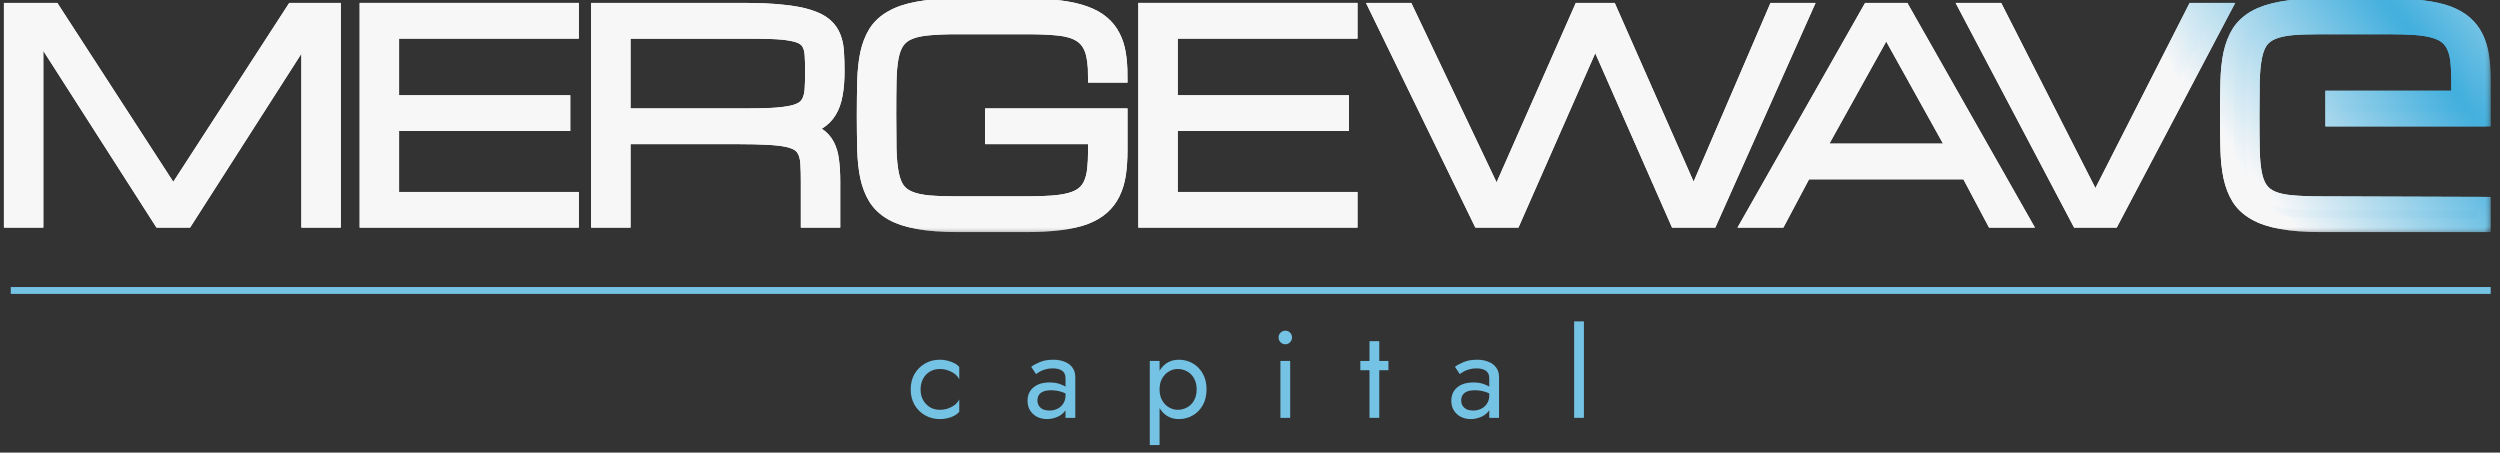 <svg width="232" height="42" viewBox="0 0 232 42" fill="none" xmlns="http://www.w3.org/2000/svg">
<rect x="0" y="0" width="232" height="42" fill="#333333" stroke="none"/>
<path d="M85.429 36.136C85.429 35.769 85.505 35.444 85.656 35.161C85.814 34.87 86.026 34.644 86.29 34.484C86.562 34.323 86.868 34.243 87.207 34.243C87.487 34.243 87.747 34.288 87.989 34.38C88.238 34.464 88.453 34.579 88.635 34.724C88.816 34.87 88.944 35.031 89.02 35.206V34.059C88.838 33.845 88.578 33.68 88.238 33.566C87.906 33.443 87.562 33.382 87.207 33.382C86.701 33.382 86.245 33.501 85.837 33.738C85.429 33.975 85.105 34.3 84.863 34.713C84.629 35.126 84.512 35.6 84.512 36.136C84.512 36.664 84.629 37.138 84.863 37.559C85.105 37.972 85.429 38.297 85.837 38.534C86.245 38.771 86.701 38.89 87.207 38.89C87.562 38.89 87.906 38.833 88.238 38.718C88.578 38.595 88.838 38.427 89.02 38.213V37.065C88.944 37.234 88.816 37.394 88.635 37.547C88.453 37.693 88.238 37.811 87.989 37.903C87.747 37.987 87.487 38.029 87.207 38.029C86.868 38.029 86.562 37.949 86.29 37.788C86.026 37.62 85.814 37.394 85.656 37.111C85.505 36.828 85.429 36.503 85.429 36.136Z" fill="#74C3E5"/>
<path d="M96.275 37.146C96.275 36.955 96.32 36.79 96.411 36.652C96.501 36.515 96.637 36.407 96.819 36.331C97.007 36.255 97.249 36.216 97.543 36.216C97.861 36.216 98.159 36.258 98.438 36.343C98.718 36.419 98.99 36.549 99.254 36.733V36.193C99.201 36.124 99.099 36.036 98.948 35.929C98.797 35.815 98.593 35.715 98.336 35.631C98.087 35.539 97.774 35.493 97.396 35.493C96.754 35.493 96.252 35.65 95.89 35.964C95.535 36.27 95.357 36.679 95.357 37.192C95.357 37.551 95.441 37.857 95.607 38.11C95.773 38.362 95.992 38.557 96.264 38.695C96.543 38.825 96.841 38.89 97.158 38.89C97.445 38.89 97.732 38.836 98.019 38.729C98.314 38.622 98.559 38.458 98.755 38.236C98.959 38.014 99.061 37.735 99.061 37.398L98.88 36.71C98.88 36.985 98.812 37.23 98.676 37.444C98.548 37.651 98.37 37.811 98.144 37.926C97.925 38.041 97.676 38.098 97.396 38.098C97.177 38.098 96.981 38.064 96.807 37.995C96.641 37.918 96.509 37.807 96.411 37.662C96.32 37.517 96.275 37.345 96.275 37.146ZM96.139 34.713C96.222 34.652 96.335 34.579 96.479 34.495C96.622 34.411 96.796 34.338 97 34.277C97.211 34.216 97.445 34.185 97.702 34.185C97.861 34.185 98.012 34.2 98.155 34.231C98.299 34.262 98.423 34.311 98.529 34.38C98.642 34.449 98.729 34.545 98.789 34.667C98.85 34.782 98.88 34.931 98.88 35.115V38.775H99.786V34.989C99.786 34.644 99.699 34.353 99.526 34.116C99.359 33.879 99.122 33.699 98.812 33.577C98.51 33.447 98.155 33.382 97.747 33.382C97.264 33.382 96.849 33.455 96.501 33.6C96.162 33.745 95.894 33.891 95.697 34.036L96.139 34.713Z" fill="#74C3E5"/>
<path d="M107.607 41.3V33.497H106.7V41.3H107.607ZM111.967 36.136C111.967 35.562 111.85 35.073 111.616 34.667C111.382 34.254 111.069 33.937 110.676 33.715C110.291 33.493 109.861 33.382 109.385 33.382C108.954 33.382 108.573 33.493 108.241 33.715C107.916 33.937 107.659 34.254 107.471 34.667C107.289 35.073 107.199 35.562 107.199 36.136C107.199 36.702 107.289 37.192 107.471 37.605C107.659 38.018 107.916 38.335 108.241 38.557C108.573 38.779 108.954 38.89 109.385 38.89C109.861 38.89 110.291 38.779 110.676 38.557C111.069 38.335 111.382 38.018 111.616 37.605C111.85 37.192 111.967 36.702 111.967 36.136ZM111.05 36.136C111.05 36.541 110.967 36.886 110.801 37.169C110.642 37.452 110.427 37.666 110.155 37.811C109.891 37.957 109.596 38.029 109.272 38.029C109.007 38.029 108.747 37.957 108.49 37.811C108.233 37.666 108.022 37.452 107.856 37.169C107.69 36.886 107.607 36.541 107.607 36.136C107.607 35.73 107.69 35.386 107.856 35.103C108.022 34.82 108.233 34.606 108.49 34.461C108.747 34.315 109.007 34.243 109.272 34.243C109.596 34.243 109.891 34.315 110.155 34.461C110.427 34.606 110.642 34.82 110.801 35.103C110.967 35.386 111.05 35.73 111.05 36.136Z" fill="#74C3E5"/>
<path d="M118.654 31.317C118.654 31.485 118.714 31.634 118.835 31.764C118.963 31.886 119.111 31.948 119.277 31.948C119.45 31.948 119.598 31.886 119.718 31.764C119.839 31.634 119.9 31.485 119.9 31.317C119.9 31.14 119.839 30.991 119.718 30.869C119.598 30.747 119.45 30.685 119.277 30.685C119.111 30.685 118.963 30.747 118.835 30.869C118.714 30.991 118.654 31.14 118.654 31.317ZM118.824 33.497V38.775H119.73V33.497H118.824Z" fill="#74C3E5"/>
<path d="M126.24 33.497V34.357H128.845V33.497H126.24ZM127.089 31.661V38.775H127.996V31.661H127.089Z" fill="#74C3E5"/>
<path d="M135.598 37.146C135.598 36.955 135.644 36.79 135.734 36.652C135.825 36.515 135.961 36.407 136.142 36.331C136.331 36.255 136.572 36.216 136.867 36.216C137.184 36.216 137.482 36.258 137.762 36.343C138.041 36.419 138.313 36.549 138.577 36.733V36.193C138.524 36.124 138.422 36.036 138.271 35.929C138.12 35.815 137.917 35.715 137.66 35.631C137.411 35.539 137.097 35.493 136.72 35.493C136.078 35.493 135.576 35.65 135.213 35.964C134.858 36.27 134.681 36.679 134.681 37.192C134.681 37.551 134.764 37.857 134.93 38.11C135.096 38.362 135.315 38.557 135.587 38.695C135.866 38.825 136.165 38.89 136.482 38.89C136.769 38.89 137.056 38.836 137.343 38.729C137.637 38.622 137.883 38.458 138.079 38.236C138.283 38.014 138.385 37.735 138.385 37.398L138.204 36.71C138.204 36.985 138.136 37.23 138 37.444C137.871 37.651 137.694 37.811 137.467 37.926C137.248 38.041 136.999 38.098 136.72 38.098C136.501 38.098 136.304 38.064 136.131 37.995C135.965 37.918 135.832 37.807 135.734 37.662C135.644 37.517 135.598 37.345 135.598 37.146ZM135.462 34.713C135.546 34.652 135.659 34.579 135.802 34.495C135.946 34.411 136.119 34.338 136.323 34.277C136.535 34.216 136.769 34.185 137.026 34.185C137.184 34.185 137.335 34.2 137.479 34.231C137.622 34.262 137.747 34.311 137.852 34.38C137.966 34.449 138.052 34.545 138.113 34.667C138.173 34.782 138.204 34.931 138.204 35.115V38.775H139.11V34.989C139.11 34.644 139.023 34.353 138.849 34.116C138.683 33.879 138.445 33.699 138.136 33.577C137.833 33.447 137.479 33.382 137.071 33.382C136.588 33.382 136.172 33.455 135.825 33.6C135.485 33.745 135.217 33.891 135.021 34.036L135.462 34.713Z" fill="#74C3E5"/>
<path d="M146.081 29.825V38.775H146.987V29.825H146.081Z" fill="#74C3E5"/>
<line x1="1" y1="26.956" x2="231.137" y2="26.956" stroke="#74C3E5" stroke-width="0.637"/>
<mask id="path-3-outside-1_6960_245" maskUnits="userSpaceOnUse" x="0" y="-0.5" width="231" height="22" fill="black">
<rect fill="white" y="-0.5" width="231" height="22"/>
<path d="M3.383 2.54V20.492H1V0.908H4.972L16.081 18.044L27.189 0.908H30.987V20.492H28.604V2.808L17.285 20.492H14.877L3.383 2.54Z"/>
<path d="M34.014 20.492V0.908H53.078V2.948H36.397V9.476H52.284V11.516H36.397V18.452H53.078V20.492H34.014Z"/>
<path d="M77.338 20.492H74.955V16.82C74.955 16.225 74.943 15.715 74.918 15.29C74.902 14.857 74.831 14.487 74.707 14.181C74.591 13.875 74.405 13.628 74.149 13.441C73.892 13.254 73.528 13.11 73.056 13.008C72.585 12.906 71.985 12.838 71.257 12.804C70.537 12.761 69.647 12.74 68.588 12.74H57.876V20.492H55.493V0.908H68.985C70.442 0.908 71.666 0.963 72.659 1.074C73.66 1.176 74.484 1.333 75.129 1.546C75.783 1.758 76.283 2.022 76.631 2.336C76.987 2.651 77.243 3.02 77.4 3.445C77.566 3.87 77.661 4.346 77.686 4.873C77.719 5.4 77.736 5.982 77.736 6.62C77.736 7.436 77.678 8.154 77.562 8.775C77.454 9.387 77.268 9.909 77.003 10.343C76.739 10.777 76.387 11.125 75.948 11.389C75.51 11.643 74.96 11.822 74.297 11.924C74.96 12.026 75.489 12.204 75.886 12.46C76.284 12.714 76.59 13.046 76.805 13.454C77.02 13.862 77.161 14.347 77.227 14.908C77.301 15.469 77.338 16.106 77.338 16.82V20.492ZM57.876 10.7H68.985C70.044 10.7 70.934 10.683 71.654 10.649C72.382 10.607 72.982 10.534 73.454 10.432C73.925 10.33 74.289 10.186 74.546 9.999C74.802 9.812 74.989 9.565 75.104 9.259C75.228 8.953 75.299 8.588 75.315 8.163C75.34 7.729 75.353 7.215 75.353 6.62C75.353 6.067 75.34 5.591 75.315 5.192C75.299 4.793 75.228 4.457 75.104 4.185C74.989 3.913 74.802 3.696 74.546 3.534C74.289 3.373 73.925 3.25 73.454 3.165C72.982 3.071 72.382 3.012 71.654 2.986C70.934 2.961 70.044 2.948 68.985 2.948H57.876V10.7Z"/>
<path d="M101.611 7.028C101.611 6.008 101.503 5.2 101.288 4.606C101.073 4.011 100.717 3.56 100.221 3.254C99.724 2.948 99.071 2.752 98.26 2.667C97.449 2.583 96.448 2.54 95.256 2.54H88.876C87.817 2.54 86.923 2.574 86.195 2.642C85.475 2.701 84.879 2.829 84.408 3.025C83.936 3.22 83.572 3.501 83.316 3.866C83.059 4.231 82.873 4.716 82.757 5.319C82.641 5.923 82.575 6.667 82.558 7.551C82.542 8.426 82.534 9.476 82.534 10.7C82.534 11.924 82.542 12.978 82.558 13.862C82.583 14.738 82.654 15.477 82.769 16.081C82.885 16.684 83.067 17.169 83.316 17.534C83.572 17.899 83.936 18.18 84.408 18.375C84.879 18.571 85.475 18.703 86.195 18.771C86.923 18.83 87.817 18.86 88.876 18.86H95.268C96.195 18.86 96.994 18.834 97.664 18.784C98.334 18.733 98.905 18.639 99.377 18.503C99.848 18.367 100.229 18.18 100.519 17.942C100.808 17.704 101.032 17.407 101.189 17.049C101.354 16.684 101.466 16.25 101.524 15.749C101.582 15.239 101.611 14.644 101.611 13.964V12.74H92.054V10.7H103.994V13.964C103.994 14.78 103.944 15.52 103.845 16.183C103.746 16.837 103.568 17.424 103.311 17.942C103.063 18.452 102.728 18.894 102.306 19.268C101.884 19.642 101.35 19.952 100.705 20.199C100.059 20.437 99.29 20.611 98.396 20.721C97.502 20.84 96.46 20.9 95.268 20.9H88.876C87.42 20.9 86.191 20.806 85.19 20.619C84.197 20.441 83.378 20.169 82.732 19.803C82.087 19.43 81.586 18.962 81.23 18.401C80.883 17.84 80.626 17.181 80.461 16.425C80.304 15.668 80.213 14.814 80.188 13.862C80.163 12.91 80.15 11.856 80.15 10.7C80.15 9.544 80.163 8.49 80.188 7.538C80.213 6.586 80.304 5.732 80.461 4.975C80.626 4.219 80.883 3.56 81.23 2.999C81.586 2.438 82.087 1.975 82.732 1.609C83.378 1.235 84.197 0.959 85.19 0.78C86.191 0.594 87.42 0.5 88.876 0.5H95.256C96.448 0.5 97.49 0.559 98.384 0.678C99.278 0.789 100.047 0.963 100.692 1.201C101.338 1.431 101.872 1.724 102.294 2.081C102.724 2.438 103.063 2.859 103.311 3.343C103.568 3.828 103.746 4.376 103.845 4.988C103.944 5.6 103.994 6.28 103.994 7.028H101.611Z"/>
<path d="M106.273 20.492V0.908H125.338V2.948H108.656V9.476H124.543V11.516H108.656V18.452H125.338V20.492H106.273Z"/>
<path d="M146.65 0.908H149.43L157.175 18.452L164.722 0.908H167.502L158.764 20.492H155.586L148.04 3.356L140.493 20.492H137.316L127.784 0.908H130.564L138.905 18.452L146.65 0.908Z"/>
<path d="M182.588 16.004H167.495L165.111 20.492H162.331L173.452 0.908H176.63L187.751 20.492H184.971L182.588 16.004ZM181.396 13.964L175.041 2.54L168.686 13.964H181.396Z"/>
<path d="M203.589 0.908H206.369L196.043 20.492H192.865L182.538 0.908H185.319L194.454 18.86L203.589 0.908Z"/>
<path d="M3.383 2.54V20.492H1V0.908H4.972L16.081 18.044L27.189 0.908H30.987V20.492H28.604V2.808L17.285 20.492H14.877L3.383 2.54Z"/>
<path d="M34.014 20.492V0.908H53.078V2.948H36.397V9.476H52.284V11.516H36.397V18.452H53.078V20.492H34.014Z"/>
<path d="M77.338 20.492H74.955V16.82C74.955 16.225 74.943 15.715 74.918 15.29C74.902 14.857 74.831 14.487 74.707 14.181C74.591 13.875 74.405 13.628 74.149 13.441C73.892 13.254 73.528 13.11 73.056 13.008C72.585 12.906 71.985 12.838 71.257 12.804C70.537 12.761 69.647 12.74 68.588 12.74H57.876V20.492H55.493V0.908H68.985C70.442 0.908 71.666 0.963 72.659 1.074C73.66 1.176 74.484 1.333 75.129 1.546C75.783 1.758 76.283 2.022 76.631 2.336C76.987 2.651 77.243 3.02 77.4 3.445C77.566 3.87 77.661 4.346 77.686 4.873C77.719 5.4 77.736 5.982 77.736 6.62C77.736 7.436 77.678 8.154 77.562 8.775C77.454 9.387 77.268 9.909 77.003 10.343C76.739 10.777 76.387 11.125 75.948 11.389C75.51 11.643 74.96 11.822 74.297 11.924C74.96 12.026 75.489 12.204 75.886 12.46C76.284 12.714 76.59 13.046 76.805 13.454C77.02 13.862 77.161 14.347 77.227 14.908C77.301 15.469 77.338 16.106 77.338 16.82V20.492ZM57.876 10.7H68.985C70.044 10.7 70.934 10.683 71.654 10.649C72.382 10.607 72.982 10.534 73.454 10.432C73.925 10.33 74.289 10.186 74.546 9.999C74.802 9.812 74.989 9.565 75.104 9.259C75.228 8.953 75.299 8.588 75.315 8.163C75.34 7.729 75.353 7.215 75.353 6.62C75.353 6.067 75.34 5.591 75.315 5.192C75.299 4.793 75.228 4.457 75.104 4.185C74.989 3.913 74.802 3.696 74.546 3.534C74.289 3.373 73.925 3.25 73.454 3.165C72.982 3.071 72.382 3.012 71.654 2.986C70.934 2.961 70.044 2.948 68.985 2.948H57.876V10.7Z"/>
<path d="M101.611 7.028C101.611 6.008 101.503 5.2 101.288 4.606C101.073 4.011 100.717 3.56 100.221 3.254C99.724 2.948 99.071 2.752 98.26 2.667C97.449 2.583 96.448 2.54 95.256 2.54H88.876C87.817 2.54 86.923 2.574 86.195 2.642C85.475 2.701 84.879 2.829 84.408 3.025C83.936 3.22 83.572 3.501 83.316 3.866C83.059 4.231 82.873 4.716 82.757 5.319C82.641 5.923 82.575 6.667 82.558 7.551C82.542 8.426 82.534 9.476 82.534 10.7C82.534 11.924 82.542 12.978 82.558 13.862C82.583 14.738 82.654 15.477 82.769 16.081C82.885 16.684 83.067 17.169 83.316 17.534C83.572 17.899 83.936 18.18 84.408 18.375C84.879 18.571 85.475 18.703 86.195 18.771C86.923 18.83 87.817 18.86 88.876 18.86H95.268C96.195 18.86 96.994 18.834 97.664 18.784C98.334 18.733 98.905 18.639 99.377 18.503C99.848 18.367 100.229 18.18 100.519 17.942C100.808 17.704 101.032 17.407 101.189 17.049C101.354 16.684 101.466 16.25 101.524 15.749C101.582 15.239 101.611 14.644 101.611 13.964V12.74H92.054V10.7H103.994V13.964C103.994 14.78 103.944 15.52 103.845 16.183C103.746 16.837 103.568 17.424 103.311 17.942C103.063 18.452 102.728 18.894 102.306 19.268C101.884 19.642 101.35 19.952 100.705 20.199C100.059 20.437 99.29 20.611 98.396 20.721C97.502 20.84 96.46 20.9 95.268 20.9H88.876C87.42 20.9 86.191 20.806 85.19 20.619C84.197 20.441 83.378 20.169 82.732 19.803C82.087 19.43 81.586 18.962 81.23 18.401C80.883 17.84 80.626 17.181 80.461 16.425C80.304 15.668 80.213 14.814 80.188 13.862C80.163 12.91 80.15 11.856 80.15 10.7C80.15 9.544 80.163 8.49 80.188 7.538C80.213 6.586 80.304 5.732 80.461 4.975C80.626 4.219 80.883 3.56 81.23 2.999C81.586 2.438 82.087 1.975 82.732 1.609C83.378 1.235 84.197 0.959 85.19 0.78C86.191 0.594 87.42 0.5 88.876 0.5H95.256C96.448 0.5 97.49 0.559 98.384 0.678C99.278 0.789 100.047 0.963 100.692 1.201C101.338 1.431 101.872 1.724 102.294 2.081C102.724 2.438 103.063 2.859 103.311 3.343C103.568 3.828 103.746 4.376 103.845 4.988C103.944 5.6 103.994 6.28 103.994 7.028H101.611Z"/>
<path d="M106.273 20.492V0.908H125.338V2.948H108.656V9.476H124.543V11.516H108.656V18.452H125.338V20.492H106.273Z"/>
<path d="M146.65 0.908H149.43L157.175 18.452L164.722 0.908H167.502L158.764 20.492H155.586L148.04 3.356L140.493 20.492H137.316L127.784 0.908H130.564L138.905 18.452L146.65 0.908Z"/>
<path d="M182.588 16.004H167.495L165.111 20.492H162.331L173.452 0.908H176.63L187.751 20.492H184.971L182.588 16.004ZM181.396 13.964L175.041 2.54L168.686 13.964H181.396Z"/>
<path d="M203.589 0.908H206.369L196.043 20.492H192.865L182.538 0.908H185.319L194.454 18.86L203.589 0.908Z"/>
<path d="M230.5 18.911L215.382 18.86C214.323 18.86 213.429 18.826 212.701 18.758C211.981 18.698 211.385 18.571 210.914 18.375C210.442 18.18 210.078 17.899 209.822 17.534C209.565 17.169 209.379 16.684 209.263 16.081C209.147 15.477 209.081 14.733 209.064 13.849C209.048 12.974 209.04 11.924 209.04 10.7C209.04 9.476 209.048 8.422 209.064 7.538C209.089 6.662 209.16 5.923 209.275 5.319C209.391 4.716 209.573 4.231 209.822 3.866C210.078 3.501 210.442 3.22 210.914 3.025C211.385 2.829 211.981 2.697 212.701 2.629C213.429 2.57 214.323 2.54 215.382 2.54H221.774C222.701 2.54 223.5 2.566 224.17 2.616C224.84 2.667 225.411 2.761 225.883 2.897C226.354 3.033 226.735 3.22 227.025 3.458C227.314 3.696 227.538 3.994 227.695 4.351C227.86 4.716 227.972 5.149 228.03 5.651C228.088 6.161 228.117 6.756 228.117 7.436V9.055H216.434V11.095H224.53H230.5V7.436C230.5 6.62 230.45 5.88 230.351 5.218C230.252 4.563 230.074 3.977 229.817 3.458C229.569 2.948 229.234 2.506 228.812 2.132C228.39 1.758 227.856 1.448 227.211 1.201C226.565 0.963 225.796 0.789 224.902 0.679C224.009 0.56 222.966 0.5 221.774 0.5H215.382C213.926 0.5 212.697 0.594 211.696 0.78C210.703 0.959 209.884 1.231 209.238 1.597C208.593 1.97 208.092 2.438 207.736 2.999C207.389 3.56 207.132 4.219 206.967 4.975C206.81 5.732 206.719 6.586 206.694 7.538C206.669 8.49 206.657 9.544 206.657 10.7C206.657 11.856 206.669 12.91 206.694 13.862C206.719 14.814 206.81 15.668 206.967 16.425C207.132 17.181 207.389 17.84 207.736 18.401C208.092 18.962 208.593 19.425 209.238 19.791C209.884 20.165 210.703 20.441 211.696 20.619C212.697 20.806 213.926 20.9 215.382 20.9H230.5V18.911Z"/>
<path d="M230.5 18.911L215.382 18.86C214.323 18.86 213.429 18.826 212.701 18.758C211.981 18.698 211.385 18.571 210.914 18.375C210.442 18.18 210.078 17.899 209.822 17.534C209.565 17.169 209.379 16.684 209.263 16.081C209.147 15.477 209.081 14.733 209.064 13.849C209.048 12.974 209.04 11.924 209.04 10.7C209.04 9.476 209.048 8.422 209.064 7.538C209.089 6.662 209.16 5.923 209.275 5.319C209.391 4.716 209.573 4.231 209.822 3.866C210.078 3.501 210.442 3.22 210.914 3.025C211.385 2.829 211.981 2.697 212.701 2.629C213.429 2.57 214.323 2.54 215.382 2.54H221.774C222.701 2.54 223.5 2.566 224.17 2.616C224.84 2.667 225.411 2.761 225.883 2.897C226.354 3.033 226.735 3.22 227.025 3.458C227.314 3.696 227.538 3.994 227.695 4.351C227.86 4.716 227.972 5.149 228.03 5.651C228.088 6.161 228.117 6.756 228.117 7.436V9.055H216.434V11.095H224.53H230.5V7.436C230.5 6.62 230.45 5.88 230.351 5.218C230.252 4.563 230.074 3.977 229.817 3.458C229.569 2.948 229.234 2.506 228.812 2.132C228.39 1.758 227.856 1.448 227.211 1.201C226.565 0.963 225.796 0.789 224.902 0.679C224.009 0.56 222.966 0.5 221.774 0.5H215.382C213.926 0.5 212.697 0.594 211.696 0.78C210.703 0.959 209.884 1.231 209.238 1.597C208.593 1.97 208.092 2.438 207.736 2.999C207.389 3.56 207.132 4.219 206.967 4.975C206.81 5.732 206.719 6.586 206.694 7.538C206.669 8.49 206.657 9.544 206.657 10.7C206.657 11.856 206.669 12.91 206.694 13.862C206.719 14.814 206.81 15.668 206.967 16.425C207.132 17.181 207.389 17.84 207.736 18.401C208.092 18.962 208.593 19.425 209.238 19.791C209.884 20.165 210.703 20.441 211.696 20.619C212.697 20.806 213.926 20.9 215.382 20.9H230.5V18.911Z"/>
</mask>
<path d="M3.383 2.54V20.492H1V0.908H4.972L16.081 18.044L27.189 0.908H30.987V20.492H28.604V2.808L17.285 20.492H14.877L3.383 2.54Z" fill="url(#paint0_radial_6960_245)"/>
<path d="M34.014 20.492V0.908H53.078V2.948H36.397V9.476H52.284V11.516H36.397V18.452H53.078V20.492H34.014Z" fill="url(#paint1_radial_6960_245)"/>
<path d="M77.338 20.492H74.955V16.82C74.955 16.225 74.943 15.715 74.918 15.29C74.902 14.857 74.831 14.487 74.707 14.181C74.591 13.875 74.405 13.628 74.149 13.441C73.892 13.254 73.528 13.11 73.056 13.008C72.585 12.906 71.985 12.838 71.257 12.804C70.537 12.761 69.647 12.74 68.588 12.74H57.876V20.492H55.493V0.908H68.985C70.442 0.908 71.666 0.963 72.659 1.074C73.66 1.176 74.484 1.333 75.129 1.546C75.783 1.758 76.283 2.022 76.631 2.336C76.987 2.651 77.243 3.02 77.4 3.445C77.566 3.87 77.661 4.346 77.686 4.873C77.719 5.4 77.736 5.982 77.736 6.62C77.736 7.436 77.678 8.154 77.562 8.775C77.454 9.387 77.268 9.909 77.003 10.343C76.739 10.777 76.387 11.125 75.948 11.389C75.51 11.643 74.96 11.822 74.297 11.924C74.96 12.026 75.489 12.204 75.886 12.46C76.284 12.714 76.59 13.046 76.805 13.454C77.02 13.862 77.161 14.347 77.227 14.908C77.301 15.469 77.338 16.106 77.338 16.82V20.492ZM57.876 10.7H68.985C70.044 10.7 70.934 10.683 71.654 10.649C72.382 10.607 72.982 10.534 73.454 10.432C73.925 10.33 74.289 10.186 74.546 9.999C74.802 9.812 74.989 9.565 75.104 9.259C75.228 8.953 75.299 8.588 75.315 8.163C75.34 7.729 75.353 7.215 75.353 6.62C75.353 6.067 75.34 5.591 75.315 5.192C75.299 4.793 75.228 4.457 75.104 4.185C74.989 3.913 74.802 3.696 74.546 3.534C74.289 3.373 73.925 3.25 73.454 3.165C72.982 3.071 72.382 3.012 71.654 2.986C70.934 2.961 70.044 2.948 68.985 2.948H57.876V10.7Z" fill="url(#paint2_radial_6960_245)"/>
<path d="M101.611 7.028C101.611 6.008 101.503 5.2 101.288 4.606C101.073 4.011 100.717 3.56 100.221 3.254C99.724 2.948 99.071 2.752 98.26 2.667C97.449 2.583 96.448 2.54 95.256 2.54H88.876C87.817 2.54 86.923 2.574 86.195 2.642C85.475 2.701 84.879 2.829 84.408 3.025C83.936 3.22 83.572 3.501 83.316 3.866C83.059 4.231 82.873 4.716 82.757 5.319C82.641 5.923 82.575 6.667 82.558 7.551C82.542 8.426 82.534 9.476 82.534 10.7C82.534 11.924 82.542 12.978 82.558 13.862C82.583 14.738 82.654 15.477 82.769 16.081C82.885 16.684 83.067 17.169 83.316 17.534C83.572 17.899 83.936 18.18 84.408 18.375C84.879 18.571 85.475 18.703 86.195 18.771C86.923 18.83 87.817 18.86 88.876 18.86H95.268C96.195 18.86 96.994 18.834 97.664 18.784C98.334 18.733 98.905 18.639 99.377 18.503C99.848 18.367 100.229 18.18 100.519 17.942C100.808 17.704 101.032 17.407 101.189 17.049C101.354 16.684 101.466 16.25 101.524 15.749C101.582 15.239 101.611 14.644 101.611 13.964V12.74H92.054V10.7H103.994V13.964C103.994 14.78 103.944 15.52 103.845 16.183C103.746 16.837 103.568 17.424 103.311 17.942C103.063 18.452 102.728 18.894 102.306 19.268C101.884 19.642 101.35 19.952 100.705 20.199C100.059 20.437 99.29 20.611 98.396 20.721C97.502 20.84 96.46 20.9 95.268 20.9H88.876C87.42 20.9 86.191 20.806 85.19 20.619C84.197 20.441 83.378 20.169 82.732 19.803C82.087 19.43 81.586 18.962 81.23 18.401C80.883 17.84 80.626 17.181 80.461 16.425C80.304 15.668 80.213 14.814 80.188 13.862C80.163 12.91 80.15 11.856 80.15 10.7C80.15 9.544 80.163 8.49 80.188 7.538C80.213 6.586 80.304 5.732 80.461 4.975C80.626 4.219 80.883 3.56 81.23 2.999C81.586 2.438 82.087 1.975 82.732 1.609C83.378 1.235 84.197 0.959 85.19 0.78C86.191 0.594 87.42 0.5 88.876 0.5H95.256C96.448 0.5 97.49 0.559 98.384 0.678C99.278 0.789 100.047 0.963 100.692 1.201C101.338 1.431 101.872 1.724 102.294 2.081C102.724 2.438 103.063 2.859 103.311 3.343C103.568 3.828 103.746 4.376 103.845 4.988C103.944 5.6 103.994 6.28 103.994 7.028H101.611Z" fill="url(#paint3_radial_6960_245)"/>
<path d="M106.273 20.492V0.908H125.338V2.948H108.656V9.476H124.543V11.516H108.656V18.452H125.338V20.492H106.273Z" fill="url(#paint4_radial_6960_245)"/>
<path d="M146.65 0.908H149.43L157.175 18.452L164.722 0.908H167.502L158.764 20.492H155.586L148.04 3.356L140.493 20.492H137.316L127.784 0.908H130.564L138.905 18.452L146.65 0.908Z" fill="url(#paint5_radial_6960_245)"/>
<path d="M182.588 16.004H167.495L165.111 20.492H162.331L173.452 0.908H176.63L187.751 20.492H184.971L182.588 16.004ZM181.396 13.964L175.041 2.54L168.686 13.964H181.396Z" fill="url(#paint6_radial_6960_245)"/>
<path d="M203.589 0.908H206.369L196.043 20.492H192.865L182.538 0.908H185.319L194.454 18.86L203.589 0.908Z" fill="url(#paint7_radial_6960_245)"/>
<path d="M3.383 2.54V20.492H1V0.908H4.972L16.081 18.044L27.189 0.908H30.987V20.492H28.604V2.808L17.285 20.492H14.877L3.383 2.54Z" fill="url(#paint8_radial_6960_245)"/>
<path d="M34.014 20.492V0.908H53.078V2.948H36.397V9.476H52.284V11.516H36.397V18.452H53.078V20.492H34.014Z" fill="url(#paint9_radial_6960_245)"/>
<path d="M77.338 20.492H74.955V16.82C74.955 16.225 74.943 15.715 74.918 15.29C74.902 14.857 74.831 14.487 74.707 14.181C74.591 13.875 74.405 13.628 74.149 13.441C73.892 13.254 73.528 13.11 73.056 13.008C72.585 12.906 71.985 12.838 71.257 12.804C70.537 12.761 69.647 12.74 68.588 12.74H57.876V20.492H55.493V0.908H68.985C70.442 0.908 71.666 0.963 72.659 1.074C73.66 1.176 74.484 1.333 75.129 1.546C75.783 1.758 76.283 2.022 76.631 2.336C76.987 2.651 77.243 3.02 77.4 3.445C77.566 3.87 77.661 4.346 77.686 4.873C77.719 5.4 77.736 5.982 77.736 6.62C77.736 7.436 77.678 8.154 77.562 8.775C77.454 9.387 77.268 9.909 77.003 10.343C76.739 10.777 76.387 11.125 75.948 11.389C75.51 11.643 74.96 11.822 74.297 11.924C74.96 12.026 75.489 12.204 75.886 12.46C76.284 12.714 76.59 13.046 76.805 13.454C77.02 13.862 77.161 14.347 77.227 14.908C77.301 15.469 77.338 16.106 77.338 16.82V20.492ZM57.876 10.7H68.985C70.044 10.7 70.934 10.683 71.654 10.649C72.382 10.607 72.982 10.534 73.454 10.432C73.925 10.33 74.289 10.186 74.546 9.999C74.802 9.812 74.989 9.565 75.104 9.259C75.228 8.953 75.299 8.588 75.315 8.163C75.34 7.729 75.353 7.215 75.353 6.62C75.353 6.067 75.34 5.591 75.315 5.192C75.299 4.793 75.228 4.457 75.104 4.185C74.989 3.913 74.802 3.696 74.546 3.534C74.289 3.373 73.925 3.25 73.454 3.165C72.982 3.071 72.382 3.012 71.654 2.986C70.934 2.961 70.044 2.948 68.985 2.948H57.876V10.7Z" fill="url(#paint10_radial_6960_245)"/>
<path d="M101.611 7.028C101.611 6.008 101.503 5.2 101.288 4.606C101.073 4.011 100.717 3.56 100.221 3.254C99.724 2.948 99.071 2.752 98.26 2.667C97.449 2.583 96.448 2.54 95.256 2.54H88.876C87.817 2.54 86.923 2.574 86.195 2.642C85.475 2.701 84.879 2.829 84.408 3.025C83.936 3.22 83.572 3.501 83.316 3.866C83.059 4.231 82.873 4.716 82.757 5.319C82.641 5.923 82.575 6.667 82.558 7.551C82.542 8.426 82.534 9.476 82.534 10.7C82.534 11.924 82.542 12.978 82.558 13.862C82.583 14.738 82.654 15.477 82.769 16.081C82.885 16.684 83.067 17.169 83.316 17.534C83.572 17.899 83.936 18.18 84.408 18.375C84.879 18.571 85.475 18.703 86.195 18.771C86.923 18.83 87.817 18.86 88.876 18.86H95.268C96.195 18.86 96.994 18.834 97.664 18.784C98.334 18.733 98.905 18.639 99.377 18.503C99.848 18.367 100.229 18.18 100.519 17.942C100.808 17.704 101.032 17.407 101.189 17.049C101.354 16.684 101.466 16.25 101.524 15.749C101.582 15.239 101.611 14.644 101.611 13.964V12.74H92.054V10.7H103.994V13.964C103.994 14.78 103.944 15.52 103.845 16.183C103.746 16.837 103.568 17.424 103.311 17.942C103.063 18.452 102.728 18.894 102.306 19.268C101.884 19.642 101.35 19.952 100.705 20.199C100.059 20.437 99.29 20.611 98.396 20.721C97.502 20.84 96.46 20.9 95.268 20.9H88.876C87.42 20.9 86.191 20.806 85.19 20.619C84.197 20.441 83.378 20.169 82.732 19.803C82.087 19.43 81.586 18.962 81.23 18.401C80.883 17.84 80.626 17.181 80.461 16.425C80.304 15.668 80.213 14.814 80.188 13.862C80.163 12.91 80.15 11.856 80.15 10.7C80.15 9.544 80.163 8.49 80.188 7.538C80.213 6.586 80.304 5.732 80.461 4.975C80.626 4.219 80.883 3.56 81.23 2.999C81.586 2.438 82.087 1.975 82.732 1.609C83.378 1.235 84.197 0.959 85.19 0.78C86.191 0.594 87.42 0.5 88.876 0.5H95.256C96.448 0.5 97.49 0.559 98.384 0.678C99.278 0.789 100.047 0.963 100.692 1.201C101.338 1.431 101.872 1.724 102.294 2.081C102.724 2.438 103.063 2.859 103.311 3.343C103.568 3.828 103.746 4.376 103.845 4.988C103.944 5.6 103.994 6.28 103.994 7.028H101.611Z" fill="url(#paint11_radial_6960_245)"/>
<path d="M106.273 20.492V0.908H125.338V2.948H108.656V9.476H124.543V11.516H108.656V18.452H125.338V20.492H106.273Z" fill="url(#paint12_radial_6960_245)"/>
<path d="M146.65 0.908H149.43L157.175 18.452L164.722 0.908H167.502L158.764 20.492H155.586L148.04 3.356L140.493 20.492H137.316L127.784 0.908H130.564L138.905 18.452L146.65 0.908Z" fill="url(#paint13_radial_6960_245)"/>
<path d="M182.588 16.004H167.495L165.111 20.492H162.331L173.452 0.908H176.63L187.751 20.492H184.971L182.588 16.004ZM181.396 13.964L175.041 2.54L168.686 13.964H181.396Z" fill="url(#paint14_radial_6960_245)"/>
<path d="M203.589 0.908H206.369L196.043 20.492H192.865L182.538 0.908H185.319L194.454 18.86L203.589 0.908Z" fill="url(#paint15_radial_6960_245)"/>
<path d="M230.5 18.911L215.382 18.86C214.323 18.86 213.429 18.826 212.701 18.758C211.981 18.698 211.385 18.571 210.914 18.375C210.442 18.18 210.078 17.899 209.822 17.534C209.565 17.169 209.379 16.684 209.263 16.081C209.147 15.477 209.081 14.733 209.064 13.849C209.048 12.974 209.04 11.924 209.04 10.7C209.04 9.476 209.048 8.422 209.064 7.538C209.089 6.662 209.16 5.923 209.275 5.319C209.391 4.716 209.573 4.231 209.822 3.866C210.078 3.501 210.442 3.22 210.914 3.025C211.385 2.829 211.981 2.697 212.701 2.629C213.429 2.57 214.323 2.54 215.382 2.54H221.774C222.701 2.54 223.5 2.566 224.17 2.616C224.84 2.667 225.411 2.761 225.883 2.897C226.354 3.033 226.735 3.22 227.025 3.458C227.314 3.696 227.538 3.994 227.695 4.351C227.86 4.716 227.972 5.149 228.03 5.651C228.088 6.161 228.117 6.756 228.117 7.436V9.055H216.434V11.095H224.53H230.5V7.436C230.5 6.62 230.45 5.88 230.351 5.218C230.252 4.563 230.074 3.977 229.817 3.458C229.569 2.948 229.234 2.506 228.812 2.132C228.39 1.758 227.856 1.448 227.211 1.201C226.565 0.963 225.796 0.789 224.902 0.679C224.009 0.56 222.966 0.5 221.774 0.5H215.382C213.926 0.5 212.697 0.594 211.696 0.78C210.703 0.959 209.884 1.231 209.238 1.597C208.593 1.97 208.092 2.438 207.736 2.999C207.389 3.56 207.132 4.219 206.967 4.975C206.81 5.732 206.719 6.586 206.694 7.538C206.669 8.49 206.657 9.544 206.657 10.7C206.657 11.856 206.669 12.91 206.694 13.862C206.719 14.814 206.81 15.668 206.967 16.425C207.132 17.181 207.389 17.84 207.736 18.401C208.092 18.962 208.593 19.425 209.238 19.791C209.884 20.165 210.703 20.441 211.696 20.619C212.697 20.806 213.926 20.9 215.382 20.9H230.5V18.911Z" fill="url(#paint16_radial_6960_245)"/>
<path d="M230.5 18.911L215.382 18.86C214.323 18.86 213.429 18.826 212.701 18.758C211.981 18.698 211.385 18.571 210.914 18.375C210.442 18.18 210.078 17.899 209.822 17.534C209.565 17.169 209.379 16.684 209.263 16.081C209.147 15.477 209.081 14.733 209.064 13.849C209.048 12.974 209.04 11.924 209.04 10.7C209.04 9.476 209.048 8.422 209.064 7.538C209.089 6.662 209.16 5.923 209.275 5.319C209.391 4.716 209.573 4.231 209.822 3.866C210.078 3.501 210.442 3.22 210.914 3.025C211.385 2.829 211.981 2.697 212.701 2.629C213.429 2.57 214.323 2.54 215.382 2.54H221.774C222.701 2.54 223.5 2.566 224.17 2.616C224.84 2.667 225.411 2.761 225.883 2.897C226.354 3.033 226.735 3.22 227.025 3.458C227.314 3.696 227.538 3.994 227.695 4.351C227.86 4.716 227.972 5.149 228.03 5.651C228.088 6.161 228.117 6.756 228.117 7.436V9.055H216.434V11.095H224.53H230.5V7.436C230.5 6.62 230.45 5.88 230.351 5.218C230.252 4.563 230.074 3.977 229.817 3.458C229.569 2.948 229.234 2.506 228.812 2.132C228.39 1.758 227.856 1.448 227.211 1.201C226.565 0.963 225.796 0.789 224.902 0.679C224.009 0.56 222.966 0.5 221.774 0.5H215.382C213.926 0.5 212.697 0.594 211.696 0.78C210.703 0.959 209.884 1.231 209.238 1.597C208.593 1.97 208.092 2.438 207.736 2.999C207.389 3.56 207.132 4.219 206.967 4.975C206.81 5.732 206.719 6.586 206.694 7.538C206.669 8.49 206.657 9.544 206.657 10.7C206.657 11.856 206.669 12.91 206.694 13.862C206.719 14.814 206.81 15.668 206.967 16.425C207.132 17.181 207.389 17.84 207.736 18.401C208.092 18.962 208.593 19.425 209.238 19.791C209.884 20.165 210.703 20.441 211.696 20.619C212.697 20.806 213.926 20.9 215.382 20.9H230.5V18.911Z" fill="url(#paint17_radial_6960_245)"/>
<path d="M3.383 2.54V20.492H1V0.908H4.972L16.081 18.044L27.189 0.908H30.987V20.492H28.604V2.808L17.285 20.492H14.877L3.383 2.54Z" stroke="url(#paint18_radial_6960_245)" stroke-width="1.275" mask="url(#path-3-outside-1_6960_245)"/>
<path d="M34.014 20.492V0.908H53.078V2.948H36.397V9.476H52.284V11.516H36.397V18.452H53.078V20.492H34.014Z" stroke="url(#paint19_radial_6960_245)" stroke-width="1.275" mask="url(#path-3-outside-1_6960_245)"/>
<path d="M77.338 20.492H74.955V16.82C74.955 16.225 74.943 15.715 74.918 15.29C74.902 14.857 74.831 14.487 74.707 14.181C74.591 13.875 74.405 13.628 74.149 13.441C73.892 13.254 73.528 13.11 73.056 13.008C72.585 12.906 71.985 12.838 71.257 12.804C70.537 12.761 69.647 12.74 68.588 12.74H57.876V20.492H55.493V0.908H68.985C70.442 0.908 71.666 0.963 72.659 1.074C73.66 1.176 74.484 1.333 75.129 1.546C75.783 1.758 76.283 2.022 76.631 2.336C76.987 2.651 77.243 3.02 77.4 3.445C77.566 3.87 77.661 4.346 77.686 4.873C77.719 5.4 77.736 5.982 77.736 6.62C77.736 7.436 77.678 8.154 77.562 8.775C77.454 9.387 77.268 9.909 77.003 10.343C76.739 10.777 76.387 11.125 75.948 11.389C75.51 11.643 74.96 11.822 74.297 11.924C74.96 12.026 75.489 12.204 75.886 12.46C76.284 12.714 76.59 13.046 76.805 13.454C77.02 13.862 77.161 14.347 77.227 14.908C77.301 15.469 77.338 16.106 77.338 16.82V20.492ZM57.876 10.7H68.985C70.044 10.7 70.934 10.683 71.654 10.649C72.382 10.607 72.982 10.534 73.454 10.432C73.925 10.33 74.289 10.186 74.546 9.999C74.802 9.812 74.989 9.565 75.104 9.259C75.228 8.953 75.299 8.588 75.315 8.163C75.34 7.729 75.353 7.215 75.353 6.62C75.353 6.067 75.34 5.591 75.315 5.192C75.299 4.793 75.228 4.457 75.104 4.185C74.989 3.913 74.802 3.696 74.546 3.534C74.289 3.373 73.925 3.25 73.454 3.165C72.982 3.071 72.382 3.012 71.654 2.986C70.934 2.961 70.044 2.948 68.985 2.948H57.876V10.7Z" stroke="url(#paint20_radial_6960_245)" stroke-width="1.275" mask="url(#path-3-outside-1_6960_245)"/>
<path d="M101.611 7.028C101.611 6.008 101.503 5.2 101.288 4.606C101.073 4.011 100.717 3.56 100.221 3.254C99.724 2.948 99.071 2.752 98.26 2.667C97.449 2.583 96.448 2.54 95.256 2.54H88.876C87.817 2.54 86.923 2.574 86.195 2.642C85.475 2.701 84.879 2.829 84.408 3.025C83.936 3.22 83.572 3.501 83.316 3.866C83.059 4.231 82.873 4.716 82.757 5.319C82.641 5.923 82.575 6.667 82.558 7.551C82.542 8.426 82.534 9.476 82.534 10.7C82.534 11.924 82.542 12.978 82.558 13.862C82.583 14.738 82.654 15.477 82.769 16.081C82.885 16.684 83.067 17.169 83.316 17.534C83.572 17.899 83.936 18.18 84.408 18.375C84.879 18.571 85.475 18.703 86.195 18.771C86.923 18.83 87.817 18.86 88.876 18.86H95.268C96.195 18.86 96.994 18.834 97.664 18.784C98.334 18.733 98.905 18.639 99.377 18.503C99.848 18.367 100.229 18.18 100.519 17.942C100.808 17.704 101.032 17.407 101.189 17.049C101.354 16.684 101.466 16.25 101.524 15.749C101.582 15.239 101.611 14.644 101.611 13.964V12.74H92.054V10.7H103.994V13.964C103.994 14.78 103.944 15.52 103.845 16.183C103.746 16.837 103.568 17.424 103.311 17.942C103.063 18.452 102.728 18.894 102.306 19.268C101.884 19.642 101.35 19.952 100.705 20.199C100.059 20.437 99.29 20.611 98.396 20.721C97.502 20.84 96.46 20.9 95.268 20.9H88.876C87.42 20.9 86.191 20.806 85.19 20.619C84.197 20.441 83.378 20.169 82.732 19.803C82.087 19.43 81.586 18.962 81.23 18.401C80.883 17.84 80.626 17.181 80.461 16.425C80.304 15.668 80.213 14.814 80.188 13.862C80.163 12.91 80.15 11.856 80.15 10.7C80.15 9.544 80.163 8.49 80.188 7.538C80.213 6.586 80.304 5.732 80.461 4.975C80.626 4.219 80.883 3.56 81.23 2.999C81.586 2.438 82.087 1.975 82.732 1.609C83.378 1.235 84.197 0.959 85.19 0.78C86.191 0.594 87.42 0.5 88.876 0.5H95.256C96.448 0.5 97.49 0.559 98.384 0.678C99.278 0.789 100.047 0.963 100.692 1.201C101.338 1.431 101.872 1.724 102.294 2.081C102.724 2.438 103.063 2.859 103.311 3.343C103.568 3.828 103.746 4.376 103.845 4.988C103.944 5.6 103.994 6.28 103.994 7.028H101.611Z" stroke="url(#paint21_radial_6960_245)" stroke-width="1.275" mask="url(#path-3-outside-1_6960_245)"/>
<path d="M106.273 20.492V0.908H125.338V2.948H108.656V9.476H124.543V11.516H108.656V18.452H125.338V20.492H106.273Z" stroke="url(#paint22_radial_6960_245)" stroke-width="1.275" mask="url(#path-3-outside-1_6960_245)"/>
<path d="M146.65 0.908H149.43L157.175 18.452L164.722 0.908H167.502L158.764 20.492H155.586L148.04 3.356L140.493 20.492H137.316L127.784 0.908H130.564L138.905 18.452L146.65 0.908Z" stroke="url(#paint23_radial_6960_245)" stroke-width="1.275" mask="url(#path-3-outside-1_6960_245)"/>
<path d="M182.588 16.004H167.495L165.111 20.492H162.331L173.452 0.908H176.63L187.751 20.492H184.971L182.588 16.004ZM181.396 13.964L175.041 2.54L168.686 13.964H181.396Z" stroke="url(#paint24_radial_6960_245)" stroke-width="1.275" mask="url(#path-3-outside-1_6960_245)"/>
<path d="M203.589 0.908H206.369L196.043 20.492H192.865L182.538 0.908H185.319L194.454 18.86L203.589 0.908Z" stroke="url(#paint25_radial_6960_245)" stroke-width="1.275" mask="url(#path-3-outside-1_6960_245)"/>
<path d="M3.383 2.54V20.492H1V0.908H4.972L16.081 18.044L27.189 0.908H30.987V20.492H28.604V2.808L17.285 20.492H14.877L3.383 2.54Z" stroke="url(#paint26_radial_6960_245)" stroke-width="1.275" mask="url(#path-3-outside-1_6960_245)"/>
<path d="M34.014 20.492V0.908H53.078V2.948H36.397V9.476H52.284V11.516H36.397V18.452H53.078V20.492H34.014Z" stroke="url(#paint27_radial_6960_245)" stroke-width="1.275" mask="url(#path-3-outside-1_6960_245)"/>
<path d="M77.338 20.492H74.955V16.82C74.955 16.225 74.943 15.715 74.918 15.29C74.902 14.857 74.831 14.487 74.707 14.181C74.591 13.875 74.405 13.628 74.149 13.441C73.892 13.254 73.528 13.11 73.056 13.008C72.585 12.906 71.985 12.838 71.257 12.804C70.537 12.761 69.647 12.74 68.588 12.74H57.876V20.492H55.493V0.908H68.985C70.442 0.908 71.666 0.963 72.659 1.074C73.66 1.176 74.484 1.333 75.129 1.546C75.783 1.758 76.283 2.022 76.631 2.336C76.987 2.651 77.243 3.02 77.4 3.445C77.566 3.87 77.661 4.346 77.686 4.873C77.719 5.4 77.736 5.982 77.736 6.62C77.736 7.436 77.678 8.154 77.562 8.775C77.454 9.387 77.268 9.909 77.003 10.343C76.739 10.777 76.387 11.125 75.948 11.389C75.51 11.643 74.96 11.822 74.297 11.924C74.96 12.026 75.489 12.204 75.886 12.46C76.284 12.714 76.59 13.046 76.805 13.454C77.02 13.862 77.161 14.347 77.227 14.908C77.301 15.469 77.338 16.106 77.338 16.82V20.492ZM57.876 10.7H68.985C70.044 10.7 70.934 10.683 71.654 10.649C72.382 10.607 72.982 10.534 73.454 10.432C73.925 10.33 74.289 10.186 74.546 9.999C74.802 9.812 74.989 9.565 75.104 9.259C75.228 8.953 75.299 8.588 75.315 8.163C75.34 7.729 75.353 7.215 75.353 6.62C75.353 6.067 75.34 5.591 75.315 5.192C75.299 4.793 75.228 4.457 75.104 4.185C74.989 3.913 74.802 3.696 74.546 3.534C74.289 3.373 73.925 3.25 73.454 3.165C72.982 3.071 72.382 3.012 71.654 2.986C70.934 2.961 70.044 2.948 68.985 2.948H57.876V10.7Z" stroke="url(#paint28_radial_6960_245)" stroke-width="1.275" mask="url(#path-3-outside-1_6960_245)"/>
<path d="M101.611 7.028C101.611 6.008 101.503 5.2 101.288 4.606C101.073 4.011 100.717 3.56 100.221 3.254C99.724 2.948 99.071 2.752 98.26 2.667C97.449 2.583 96.448 2.54 95.256 2.54H88.876C87.817 2.54 86.923 2.574 86.195 2.642C85.475 2.701 84.879 2.829 84.408 3.025C83.936 3.22 83.572 3.501 83.316 3.866C83.059 4.231 82.873 4.716 82.757 5.319C82.641 5.923 82.575 6.667 82.558 7.551C82.542 8.426 82.534 9.476 82.534 10.7C82.534 11.924 82.542 12.978 82.558 13.862C82.583 14.738 82.654 15.477 82.769 16.081C82.885 16.684 83.067 17.169 83.316 17.534C83.572 17.899 83.936 18.18 84.408 18.375C84.879 18.571 85.475 18.703 86.195 18.771C86.923 18.83 87.817 18.86 88.876 18.86H95.268C96.195 18.86 96.994 18.834 97.664 18.784C98.334 18.733 98.905 18.639 99.377 18.503C99.848 18.367 100.229 18.18 100.519 17.942C100.808 17.704 101.032 17.407 101.189 17.049C101.354 16.684 101.466 16.25 101.524 15.749C101.582 15.239 101.611 14.644 101.611 13.964V12.74H92.054V10.7H103.994V13.964C103.994 14.78 103.944 15.52 103.845 16.183C103.746 16.837 103.568 17.424 103.311 17.942C103.063 18.452 102.728 18.894 102.306 19.268C101.884 19.642 101.35 19.952 100.705 20.199C100.059 20.437 99.29 20.611 98.396 20.721C97.502 20.84 96.46 20.9 95.268 20.9H88.876C87.42 20.9 86.191 20.806 85.19 20.619C84.197 20.441 83.378 20.169 82.732 19.803C82.087 19.43 81.586 18.962 81.23 18.401C80.883 17.84 80.626 17.181 80.461 16.425C80.304 15.668 80.213 14.814 80.188 13.862C80.163 12.91 80.15 11.856 80.15 10.7C80.15 9.544 80.163 8.49 80.188 7.538C80.213 6.586 80.304 5.732 80.461 4.975C80.626 4.219 80.883 3.56 81.23 2.999C81.586 2.438 82.087 1.975 82.732 1.609C83.378 1.235 84.197 0.959 85.19 0.78C86.191 0.594 87.42 0.5 88.876 0.5H95.256C96.448 0.5 97.49 0.559 98.384 0.678C99.278 0.789 100.047 0.963 100.692 1.201C101.338 1.431 101.872 1.724 102.294 2.081C102.724 2.438 103.063 2.859 103.311 3.343C103.568 3.828 103.746 4.376 103.845 4.988C103.944 5.6 103.994 6.28 103.994 7.028H101.611Z" stroke="url(#paint29_radial_6960_245)" stroke-width="1.275" mask="url(#path-3-outside-1_6960_245)"/>
<path d="M106.273 20.492V0.908H125.338V2.948H108.656V9.476H124.543V11.516H108.656V18.452H125.338V20.492H106.273Z" stroke="url(#paint30_radial_6960_245)" stroke-width="1.275" mask="url(#path-3-outside-1_6960_245)"/>
<path d="M146.65 0.908H149.43L157.175 18.452L164.722 0.908H167.502L158.764 20.492H155.586L148.04 3.356L140.493 20.492H137.316L127.784 0.908H130.564L138.905 18.452L146.65 0.908Z" stroke="url(#paint31_radial_6960_245)" stroke-width="1.275" mask="url(#path-3-outside-1_6960_245)"/>
<path d="M182.588 16.004H167.495L165.111 20.492H162.331L173.452 0.908H176.63L187.751 20.492H184.971L182.588 16.004ZM181.396 13.964L175.041 2.54L168.686 13.964H181.396Z" stroke="url(#paint32_radial_6960_245)" stroke-width="1.275" mask="url(#path-3-outside-1_6960_245)"/>
<path d="M203.589 0.908H206.369L196.043 20.492H192.865L182.538 0.908H185.319L194.454 18.86L203.589 0.908Z" stroke="url(#paint33_radial_6960_245)" stroke-width="1.275" mask="url(#path-3-outside-1_6960_245)"/>
<path d="M230.5 18.911L215.382 18.86C214.323 18.86 213.429 18.826 212.701 18.758C211.981 18.698 211.385 18.571 210.914 18.375C210.442 18.18 210.078 17.899 209.822 17.534C209.565 17.169 209.379 16.684 209.263 16.081C209.147 15.477 209.081 14.733 209.064 13.849C209.048 12.974 209.04 11.924 209.04 10.7C209.04 9.476 209.048 8.422 209.064 7.538C209.089 6.662 209.16 5.923 209.275 5.319C209.391 4.716 209.573 4.231 209.822 3.866C210.078 3.501 210.442 3.22 210.914 3.025C211.385 2.829 211.981 2.697 212.701 2.629C213.429 2.57 214.323 2.54 215.382 2.54H221.774C222.701 2.54 223.5 2.566 224.17 2.616C224.84 2.667 225.411 2.761 225.883 2.897C226.354 3.033 226.735 3.22 227.025 3.458C227.314 3.696 227.538 3.994 227.695 4.351C227.86 4.716 227.972 5.149 228.03 5.651C228.088 6.161 228.117 6.756 228.117 7.436V9.055H216.434V11.095H224.53H230.5V7.436C230.5 6.62 230.45 5.88 230.351 5.218C230.252 4.563 230.074 3.977 229.817 3.458C229.569 2.948 229.234 2.506 228.812 2.132C228.39 1.758 227.856 1.448 227.211 1.201C226.565 0.963 225.796 0.789 224.902 0.679C224.009 0.56 222.966 0.5 221.774 0.5H215.382C213.926 0.5 212.697 0.594 211.696 0.78C210.703 0.959 209.884 1.231 209.238 1.597C208.593 1.97 208.092 2.438 207.736 2.999C207.389 3.56 207.132 4.219 206.967 4.975C206.81 5.732 206.719 6.586 206.694 7.538C206.669 8.49 206.657 9.544 206.657 10.7C206.657 11.856 206.669 12.91 206.694 13.862C206.719 14.814 206.81 15.668 206.967 16.425C207.132 17.181 207.389 17.84 207.736 18.401C208.092 18.962 208.593 19.425 209.238 19.791C209.884 20.165 210.703 20.441 211.696 20.619C212.697 20.806 213.926 20.9 215.382 20.9H230.5V18.911Z" stroke="url(#paint34_radial_6960_245)" stroke-width="1.275" mask="url(#path-3-outside-1_6960_245)"/>
<path d="M230.5 18.911L215.382 18.86C214.323 18.86 213.429 18.826 212.701 18.758C211.981 18.698 211.385 18.571 210.914 18.375C210.442 18.18 210.078 17.899 209.822 17.534C209.565 17.169 209.379 16.684 209.263 16.081C209.147 15.477 209.081 14.733 209.064 13.849C209.048 12.974 209.04 11.924 209.04 10.7C209.04 9.476 209.048 8.422 209.064 7.538C209.089 6.662 209.16 5.923 209.275 5.319C209.391 4.716 209.573 4.231 209.822 3.866C210.078 3.501 210.442 3.22 210.914 3.025C211.385 2.829 211.981 2.697 212.701 2.629C213.429 2.57 214.323 2.54 215.382 2.54H221.774C222.701 2.54 223.5 2.566 224.17 2.616C224.84 2.667 225.411 2.761 225.883 2.897C226.354 3.033 226.735 3.22 227.025 3.458C227.314 3.696 227.538 3.994 227.695 4.351C227.86 4.716 227.972 5.149 228.03 5.651C228.088 6.161 228.117 6.756 228.117 7.436V9.055H216.434V11.095H224.53H230.5V7.436C230.5 6.62 230.45 5.88 230.351 5.218C230.252 4.563 230.074 3.977 229.817 3.458C229.569 2.948 229.234 2.506 228.812 2.132C228.39 1.758 227.856 1.448 227.211 1.201C226.565 0.963 225.796 0.789 224.902 0.679C224.009 0.56 222.966 0.5 221.774 0.5H215.382C213.926 0.5 212.697 0.594 211.696 0.78C210.703 0.959 209.884 1.231 209.238 1.597C208.593 1.97 208.092 2.438 207.736 2.999C207.389 3.56 207.132 4.219 206.967 4.975C206.81 5.732 206.719 6.586 206.694 7.538C206.669 8.49 206.657 9.544 206.657 10.7C206.657 11.856 206.669 12.91 206.694 13.862C206.719 14.814 206.81 15.668 206.967 16.425C207.132 17.181 207.389 17.84 207.736 18.401C208.092 18.962 208.593 19.425 209.238 19.791C209.884 20.165 210.703 20.441 211.696 20.619C212.697 20.806 213.926 20.9 215.382 20.9H230.5V18.911Z" stroke="url(#paint35_radial_6960_245)" stroke-width="1.275" mask="url(#path-3-outside-1_6960_245)"/>
<defs>
<radialGradient id="paint0_radial_6960_245" cx="0" cy="0" r="1" gradientUnits="userSpaceOnUse" gradientTransform="translate(225.886 6.094) rotate(143.988) scale(20.146 229.929)">
<stop stop-color="#40AEDD"/>
<stop offset="1" stop-color="#F7F7F8"/>
</radialGradient>
<radialGradient id="paint1_radial_6960_245" cx="0" cy="0" r="1" gradientUnits="userSpaceOnUse" gradientTransform="translate(225.886 6.094) rotate(143.988) scale(20.146 229.929)">
<stop stop-color="#40AEDD"/>
<stop offset="1" stop-color="#F7F7F8"/>
</radialGradient>
<radialGradient id="paint2_radial_6960_245" cx="0" cy="0" r="1" gradientUnits="userSpaceOnUse" gradientTransform="translate(225.886 6.094) rotate(143.988) scale(20.146 229.929)">
<stop stop-color="#40AEDD"/>
<stop offset="1" stop-color="#F7F7F8"/>
</radialGradient>
<radialGradient id="paint3_radial_6960_245" cx="0" cy="0" r="1" gradientUnits="userSpaceOnUse" gradientTransform="translate(225.886 6.094) rotate(143.988) scale(20.146 229.929)">
<stop stop-color="#40AEDD"/>
<stop offset="1" stop-color="#F7F7F8"/>
</radialGradient>
<radialGradient id="paint4_radial_6960_245" cx="0" cy="0" r="1" gradientUnits="userSpaceOnUse" gradientTransform="translate(225.886 6.094) rotate(143.988) scale(20.146 229.929)">
<stop stop-color="#40AEDD"/>
<stop offset="1" stop-color="#F7F7F8"/>
</radialGradient>
<radialGradient id="paint5_radial_6960_245" cx="0" cy="0" r="1" gradientUnits="userSpaceOnUse" gradientTransform="translate(225.886 6.094) rotate(143.988) scale(20.146 229.929)">
<stop stop-color="#40AEDD"/>
<stop offset="1" stop-color="#F7F7F8"/>
</radialGradient>
<radialGradient id="paint6_radial_6960_245" cx="0" cy="0" r="1" gradientUnits="userSpaceOnUse" gradientTransform="translate(225.886 6.094) rotate(143.988) scale(20.146 229.929)">
<stop stop-color="#40AEDD"/>
<stop offset="1" stop-color="#F7F7F8"/>
</radialGradient>
<radialGradient id="paint7_radial_6960_245" cx="0" cy="0" r="1" gradientUnits="userSpaceOnUse" gradientTransform="translate(225.886 6.094) rotate(143.988) scale(20.146 229.929)">
<stop stop-color="#40AEDD"/>
<stop offset="1" stop-color="#F7F7F8"/>
</radialGradient>
<radialGradient id="paint8_radial_6960_245" cx="0" cy="0" r="1" gradientUnits="userSpaceOnUse" gradientTransform="translate(225.886 6.094) rotate(143.988) scale(20.146 229.929)">
<stop stop-color="#40AEDD"/>
<stop offset="1" stop-color="#F7F7F8"/>
</radialGradient>
<radialGradient id="paint9_radial_6960_245" cx="0" cy="0" r="1" gradientUnits="userSpaceOnUse" gradientTransform="translate(225.886 6.094) rotate(143.988) scale(20.146 229.929)">
<stop stop-color="#40AEDD"/>
<stop offset="1" stop-color="#F7F7F8"/>
</radialGradient>
<radialGradient id="paint10_radial_6960_245" cx="0" cy="0" r="1" gradientUnits="userSpaceOnUse" gradientTransform="translate(225.886 6.094) rotate(143.988) scale(20.146 229.929)">
<stop stop-color="#40AEDD"/>
<stop offset="1" stop-color="#F7F7F8"/>
</radialGradient>
<radialGradient id="paint11_radial_6960_245" cx="0" cy="0" r="1" gradientUnits="userSpaceOnUse" gradientTransform="translate(225.886 6.094) rotate(143.988) scale(20.146 229.929)">
<stop stop-color="#40AEDD"/>
<stop offset="1" stop-color="#F7F7F8"/>
</radialGradient>
<radialGradient id="paint12_radial_6960_245" cx="0" cy="0" r="1" gradientUnits="userSpaceOnUse" gradientTransform="translate(225.886 6.094) rotate(143.988) scale(20.146 229.929)">
<stop stop-color="#40AEDD"/>
<stop offset="1" stop-color="#F7F7F8"/>
</radialGradient>
<radialGradient id="paint13_radial_6960_245" cx="0" cy="0" r="1" gradientUnits="userSpaceOnUse" gradientTransform="translate(225.886 6.094) rotate(143.988) scale(20.146 229.929)">
<stop stop-color="#40AEDD"/>
<stop offset="1" stop-color="#F7F7F8"/>
</radialGradient>
<radialGradient id="paint14_radial_6960_245" cx="0" cy="0" r="1" gradientUnits="userSpaceOnUse" gradientTransform="translate(225.886 6.094) rotate(143.988) scale(20.146 229.929)">
<stop stop-color="#40AEDD"/>
<stop offset="1" stop-color="#F7F7F8"/>
</radialGradient>
<radialGradient id="paint15_radial_6960_245" cx="0" cy="0" r="1" gradientUnits="userSpaceOnUse" gradientTransform="translate(225.886 6.094) rotate(143.988) scale(20.146 229.929)">
<stop stop-color="#40AEDD"/>
<stop offset="1" stop-color="#F7F7F8"/>
</radialGradient>
<radialGradient id="paint16_radial_6960_245" cx="0" cy="0" r="1" gradientUnits="userSpaceOnUse" gradientTransform="translate(225.886 6.094) rotate(143.988) scale(20.146 229.929)">
<stop stop-color="#40AEDD"/>
<stop offset="1" stop-color="#F7F7F8"/>
</radialGradient>
<radialGradient id="paint17_radial_6960_245" cx="0" cy="0" r="1" gradientUnits="userSpaceOnUse" gradientTransform="translate(225.886 6.094) rotate(143.988) scale(20.146 229.929)">
<stop stop-color="#40AEDD"/>
<stop offset="1" stop-color="#F7F7F8"/>
</radialGradient>
<radialGradient id="paint18_radial_6960_245" cx="0" cy="0" r="1" gradientUnits="userSpaceOnUse" gradientTransform="translate(225.56 5.436) rotate(142.869) scale(19.623 223.875)">
<stop stop-color="#40AEDD"/>
<stop offset="1" stop-color="#F7F7F8"/>
</radialGradient>
<radialGradient id="paint19_radial_6960_245" cx="0" cy="0" r="1" gradientUnits="userSpaceOnUse" gradientTransform="translate(225.56 5.436) rotate(142.869) scale(19.623 223.875)">
<stop stop-color="#40AEDD"/>
<stop offset="1" stop-color="#F7F7F8"/>
</radialGradient>
<radialGradient id="paint20_radial_6960_245" cx="0" cy="0" r="1" gradientUnits="userSpaceOnUse" gradientTransform="translate(225.56 5.436) rotate(142.869) scale(19.623 223.875)">
<stop stop-color="#40AEDD"/>
<stop offset="1" stop-color="#F7F7F8"/>
</radialGradient>
<radialGradient id="paint21_radial_6960_245" cx="0" cy="0" r="1" gradientUnits="userSpaceOnUse" gradientTransform="translate(225.56 5.436) rotate(142.869) scale(19.623 223.875)">
<stop stop-color="#40AEDD"/>
<stop offset="1" stop-color="#F7F7F8"/>
</radialGradient>
<radialGradient id="paint22_radial_6960_245" cx="0" cy="0" r="1" gradientUnits="userSpaceOnUse" gradientTransform="translate(225.56 5.436) rotate(142.869) scale(19.623 223.875)">
<stop stop-color="#40AEDD"/>
<stop offset="1" stop-color="#F7F7F8"/>
</radialGradient>
<radialGradient id="paint23_radial_6960_245" cx="0" cy="0" r="1" gradientUnits="userSpaceOnUse" gradientTransform="translate(225.56 5.436) rotate(142.869) scale(19.623 223.875)">
<stop stop-color="#40AEDD"/>
<stop offset="1" stop-color="#F7F7F8"/>
</radialGradient>
<radialGradient id="paint24_radial_6960_245" cx="0" cy="0" r="1" gradientUnits="userSpaceOnUse" gradientTransform="translate(225.56 5.436) rotate(142.869) scale(19.623 223.875)">
<stop stop-color="#40AEDD"/>
<stop offset="1" stop-color="#F7F7F8"/>
</radialGradient>
<radialGradient id="paint25_radial_6960_245" cx="0" cy="0" r="1" gradientUnits="userSpaceOnUse" gradientTransform="translate(225.56 5.436) rotate(142.869) scale(19.623 223.875)">
<stop stop-color="#40AEDD"/>
<stop offset="1" stop-color="#F7F7F8"/>
</radialGradient>
<radialGradient id="paint26_radial_6960_245" cx="0" cy="0" r="1" gradientUnits="userSpaceOnUse" gradientTransform="translate(225.56 5.436) rotate(142.869) scale(19.623 223.875)">
<stop stop-color="#40AEDD"/>
<stop offset="1" stop-color="#F7F7F8"/>
</radialGradient>
<radialGradient id="paint27_radial_6960_245" cx="0" cy="0" r="1" gradientUnits="userSpaceOnUse" gradientTransform="translate(225.56 5.436) rotate(142.869) scale(19.623 223.875)">
<stop stop-color="#40AEDD"/>
<stop offset="1" stop-color="#F7F7F8"/>
</radialGradient>
<radialGradient id="paint28_radial_6960_245" cx="0" cy="0" r="1" gradientUnits="userSpaceOnUse" gradientTransform="translate(225.56 5.436) rotate(142.869) scale(19.623 223.875)">
<stop stop-color="#40AEDD"/>
<stop offset="1" stop-color="#F7F7F8"/>
</radialGradient>
<radialGradient id="paint29_radial_6960_245" cx="0" cy="0" r="1" gradientUnits="userSpaceOnUse" gradientTransform="translate(225.56 5.436) rotate(142.869) scale(19.623 223.875)">
<stop stop-color="#40AEDD"/>
<stop offset="1" stop-color="#F7F7F8"/>
</radialGradient>
<radialGradient id="paint30_radial_6960_245" cx="0" cy="0" r="1" gradientUnits="userSpaceOnUse" gradientTransform="translate(225.56 5.436) rotate(142.869) scale(19.623 223.875)">
<stop stop-color="#40AEDD"/>
<stop offset="1" stop-color="#F7F7F8"/>
</radialGradient>
<radialGradient id="paint31_radial_6960_245" cx="0" cy="0" r="1" gradientUnits="userSpaceOnUse" gradientTransform="translate(225.56 5.436) rotate(142.869) scale(19.623 223.875)">
<stop stop-color="#40AEDD"/>
<stop offset="1" stop-color="#F7F7F8"/>
</radialGradient>
<radialGradient id="paint32_radial_6960_245" cx="0" cy="0" r="1" gradientUnits="userSpaceOnUse" gradientTransform="translate(225.56 5.436) rotate(142.869) scale(19.623 223.875)">
<stop stop-color="#40AEDD"/>
<stop offset="1" stop-color="#F7F7F8"/>
</radialGradient>
<radialGradient id="paint33_radial_6960_245" cx="0" cy="0" r="1" gradientUnits="userSpaceOnUse" gradientTransform="translate(225.56 5.436) rotate(142.869) scale(19.623 223.875)">
<stop stop-color="#40AEDD"/>
<stop offset="1" stop-color="#F7F7F8"/>
</radialGradient>
<radialGradient id="paint34_radial_6960_245" cx="0" cy="0" r="1" gradientUnits="userSpaceOnUse" gradientTransform="translate(225.56 5.436) rotate(142.869) scale(19.623 223.875)">
<stop stop-color="#40AEDD"/>
<stop offset="1" stop-color="#F7F7F8"/>
</radialGradient>
<radialGradient id="paint35_radial_6960_245" cx="0" cy="0" r="1" gradientUnits="userSpaceOnUse" gradientTransform="translate(225.56 5.436) rotate(142.869) scale(19.623 223.875)">
<stop stop-color="#40AEDD"/>
<stop offset="1" stop-color="#F7F7F8"/>
</radialGradient>
</defs>
</svg>
